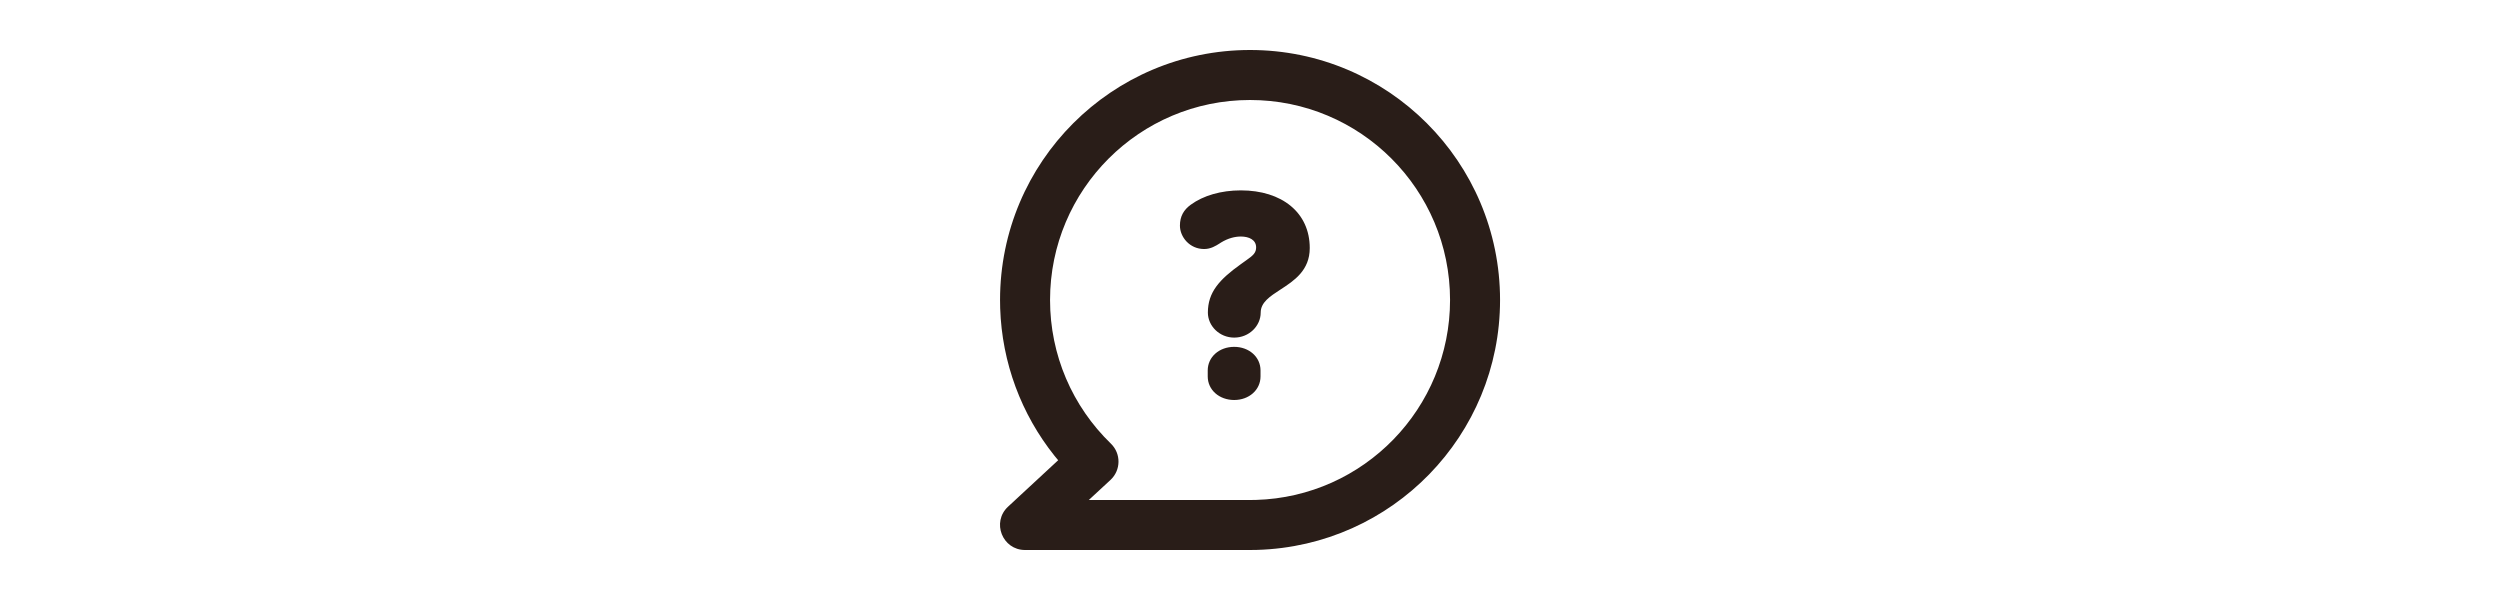<svg width="100px" viewBox="0 0 24 24" fill="none" xmlns="http://www.w3.org/2000/svg">
<g id="Support / FAQ">
<path id="Combined Shape" fill-rule="evenodd" clip-rule="evenodd" d="M12.002 2C6.479 2 2.002 6.477 2.002 12L2.007 12.328C2.078 14.511 2.852 16.568 4.181 18.233L4.327 18.409L2.323 20.266C1.655 20.884 2.093 22 3.002 22H12.002L12.282 21.996C17.695 21.839 22.002 17.413 22.002 12C22.002 6.477 17.525 2 12.002 2ZM12.002 4C16.42 4 20.002 7.582 20.002 12C20.002 16.33 16.556 19.872 12.238 19.997L11.988 20L5.552 20L6.419 19.198C6.84 18.808 6.848 18.145 6.436 17.746C4.89 16.248 4.002 14.196 4.002 12C4.002 7.582 7.584 4 12.002 4ZM11.368 13.504C11.966 13.504 12.428 13.036 12.428 12.503C12.428 12.096 12.798 11.855 13.217 11.583C13.763 11.228 14.39 10.819 14.39 9.922C14.39 8.499 13.273 7.615 11.634 7.615C10.841 7.615 10.133 7.823 9.633 8.187C9.353 8.389 9.197 8.649 9.197 9.025C9.197 9.474 9.581 9.961 10.165 9.961C10.432 9.961 10.634 9.833 10.781 9.74C10.802 9.726 10.822 9.713 10.841 9.701C11.127 9.526 11.4 9.461 11.634 9.461C11.96 9.461 12.245 9.591 12.245 9.896C12.245 10.098 12.142 10.209 11.862 10.403L11.634 10.566C10.77 11.184 10.315 11.691 10.315 12.503C10.315 13.036 10.777 13.504 11.368 13.504ZM11.368 16C11.96 16 12.421 15.597 12.421 15.057V14.817C12.421 14.277 11.96 13.874 11.368 13.874C10.77 13.874 10.309 14.277 10.309 14.817V15.057C10.309 15.597 10.77 16 11.368 16Z" fill="#291D18" />
</g>
</svg>